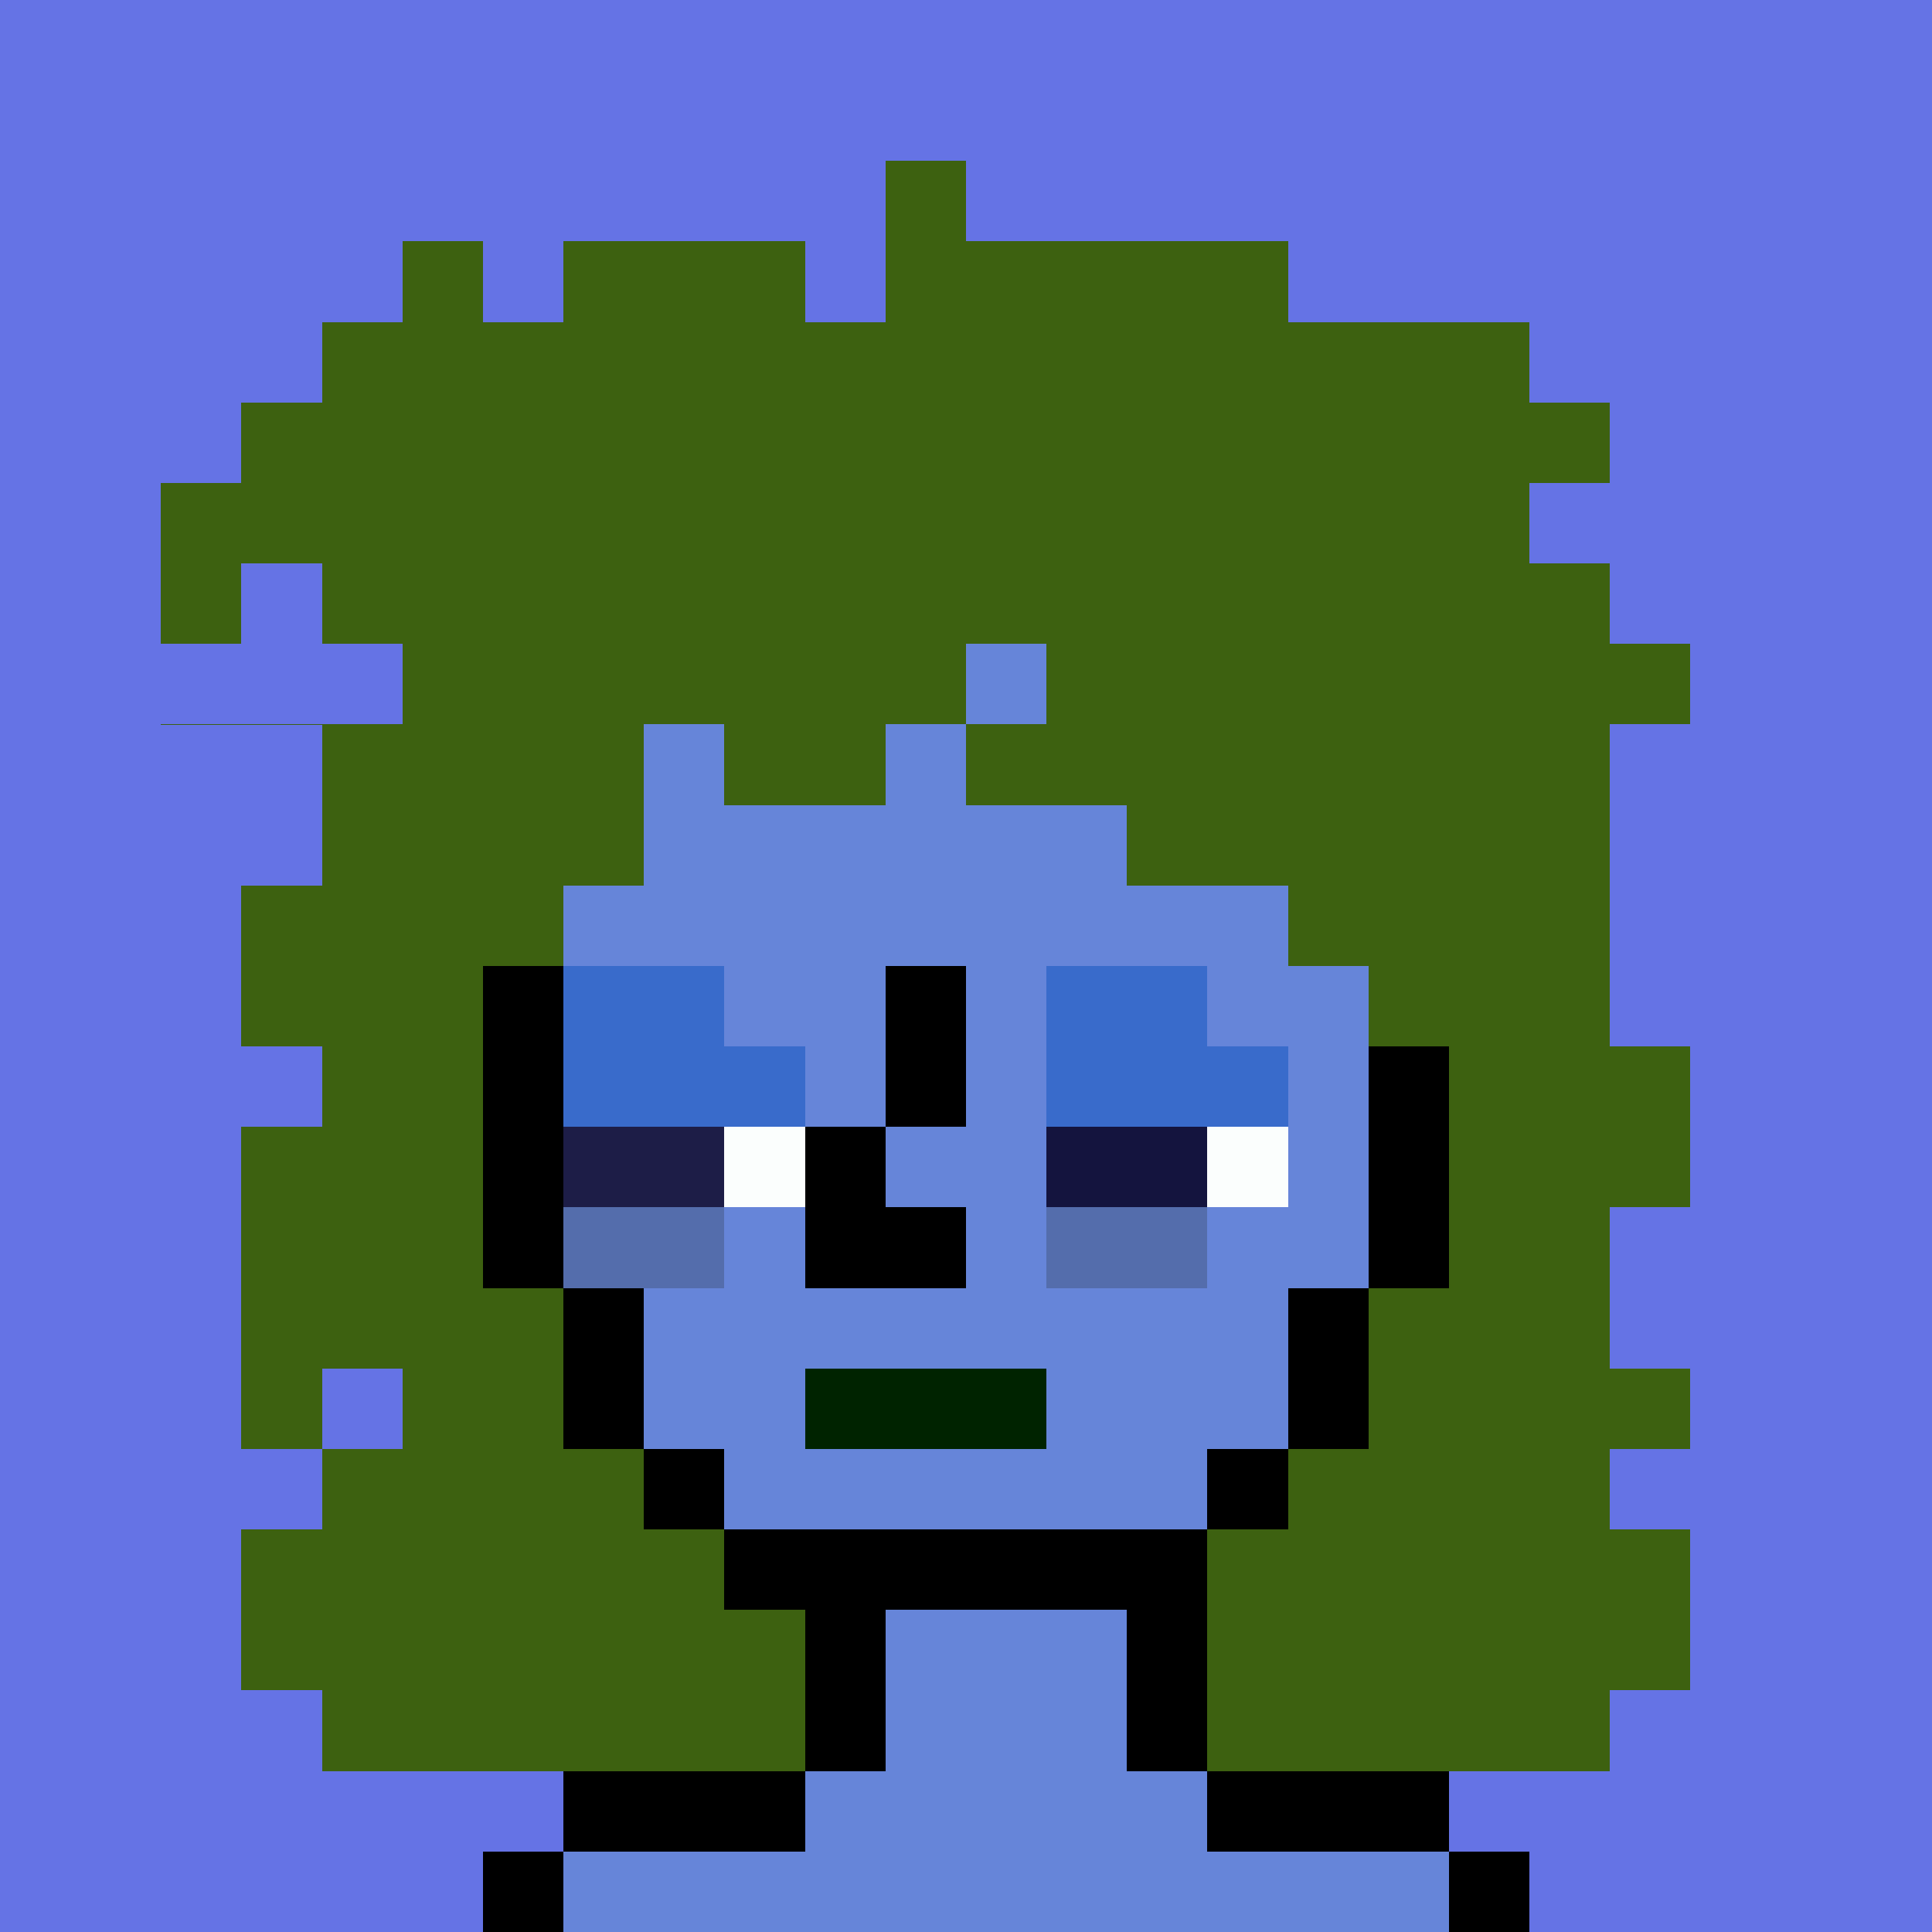 <svg width="480" height="480" viewBox="0 0 24 24" xmlns="http://www.w3.org/2000/svg" shape-rendering="crispEdges"><rect width="100%" height="100%" fill="#6573e5"/><path fill="#3D6110" d="M11 2h1v1h-1zM5 3h1v1H5zm2 0h3v1H7zm4 0h5v1h-5zM4 4h15v1H4zM3 5h17v1H3zM2 6h17v1H2zm0 1h1v1H2zm2 0h16v1H4zm1 1h7v1H5z"/><path fill="#6685D9" d="M12 8h1v1h-1z"/><path fill="#3D6110" d="M13 8h8v1h-8zM4 9h4v1H4z"/><path fill="#6685D9" d="M8 9h1v1H8z"/><path fill="#3D6110" d="M9 9h2v1H9z"/><path fill="#6685D9" d="M11 9h1v1h-1z"/><path fill="#3D6110" d="M12 9h8v1h-8zm-8 1h4v1H4z"/><path fill="#6685D9" d="M8 10h6v1H8z"/><path fill="#3D6110" d="M14 10h6v1h-6zM3 11h4v1H3z"/><path fill="#6685D9" d="M7 11h9v1H7z"/><path fill="#3D6110" d="M16 11h4v1h-4zM3 12h3v1H3z"/><path d="M6 12h1v1H6z"/><path fill="#396BCB" d="M7 12h2v1H7z"/><path fill="#6685D9" d="M9 12h2v1H9z"/><path d="M11 12h1v1h-1z"/><path fill="#6685D9" d="M12 12h1v1h-1z"/><path fill="#396BCB" d="M13 12h2v1h-2z"/><path fill="#6685D9" d="M15 12h2v1h-2z"/><path fill="#3D6110" d="M17 12h3v1h-3zM4 13h2v1H4z"/><path d="M6 13h1v1H6z"/><path fill="#396BCB" d="M7 13h3v1H7z"/><path fill="#6685D9" d="M10 13h1v1h-1z"/><path d="M11 13h1v1h-1z"/><path fill="#6685D9" d="M12 13h1v1h-1z"/><path fill="#396BCB" d="M13 13h3v1h-3z"/><path fill="#6685D9" d="M16 13h1v1h-1z"/><path d="M17 13h1v1h-1z"/><path fill="#3D6110" d="M18 13h3v1h-3zM3 14h3v1H3z"/><path d="M6 14h1v1H6z"/><path fill="#1D1D47" d="M7 14h1v1H7zm1 0h1v1H8z"/><path fill="#FBFEFD" d="M9 14h1v1H9z"/><path d="M10 14h1v1h-1z"/><path fill="#6685D9" d="M11 14h2v1h-2z"/><path fill="#14143E" d="M13 14h2v1h-2z"/><path fill="#FBFEFD" d="M15 14h1v1h-1z"/><path fill="#6685D9" d="M16 14h1v1h-1z"/><path d="M17 14h1v1h-1z"/><path fill="#3D6110" d="M18 14h3v1h-3zM3 15h3v1H3z"/><path d="M6 15h1v1H6z"/><path fill="#546DAC" d="M7 15h2v1H7z"/><path fill="#6685D9" d="M9 15h1v1H9z"/><path d="M10 15h2v1h-2z"/><path fill="#6685D9" d="M12 15h1v1h-1z"/><path fill="#546DAC" d="M13 15h2v1h-2z"/><path fill="#6685D9" d="M15 15h2v1h-2z"/><path d="M17 15h1v1h-1z"/><path fill="#3D6110" d="M18 15h2v1h-2zM3 16h4v1H3z"/><path d="M7 16h1v1H7z"/><path fill="#6685D9" d="M8 16h8v1H8z"/><path d="M16 16h1v1h-1z"/><path fill="#3D6110" d="M17 16h3v1h-3zM3 17h1v1H3zm2 0h2v1H5z"/><path d="M7 17h1v1H7z"/><path fill="#6685D9" d="M8 17h2v1H8z"/><path fill="#002300" d="M10 17h3v1h-3z"/><path fill="#6685D9" d="M13 17h3v1h-3z"/><path d="M16 17h1v1h-1z"/><path fill="#3D6110" d="M17 17h4v1h-4zM4 18h4v1H4z"/><path d="M8 18h1v1H8z"/><path fill="#6685D9" d="M9 18h6v1H9z"/><path d="M15 18h1v1h-1z"/><path fill="#3D6110" d="M16 18h4v1h-4zM3 19h6v1H3z"/><path d="M9 19h6v1H9z"/><path fill="#3D6110" d="M15 19h6v1h-6zM3 20h7v1H3z"/><path d="M10 20h1v1h-1z"/><path fill="#6685D9" d="M11 20h3v1h-3z"/><path d="M14 20h1v1h-1z"/><path fill="#3D6110" d="M15 20h6v1h-6zM4 21h6v1H4z"/><path d="M10 21h1v1h-1z"/><path fill="#6685D9" d="M11 21h3v1h-3z"/><path d="M14 21h1v1h-1z"/><path fill="#3D6110" d="M15 21h5v1h-5z"/><path d="M7 22h3v1H7z"/><path fill="#6685D9" d="M10 22h5v1h-5z"/><path d="M15 22h3v1h-3zm-9 1h1v1H6z"/><path fill="#6685D9" d="M7 23h11v1H7z"/><path d="M18 23h1v1h-1z"/></svg>